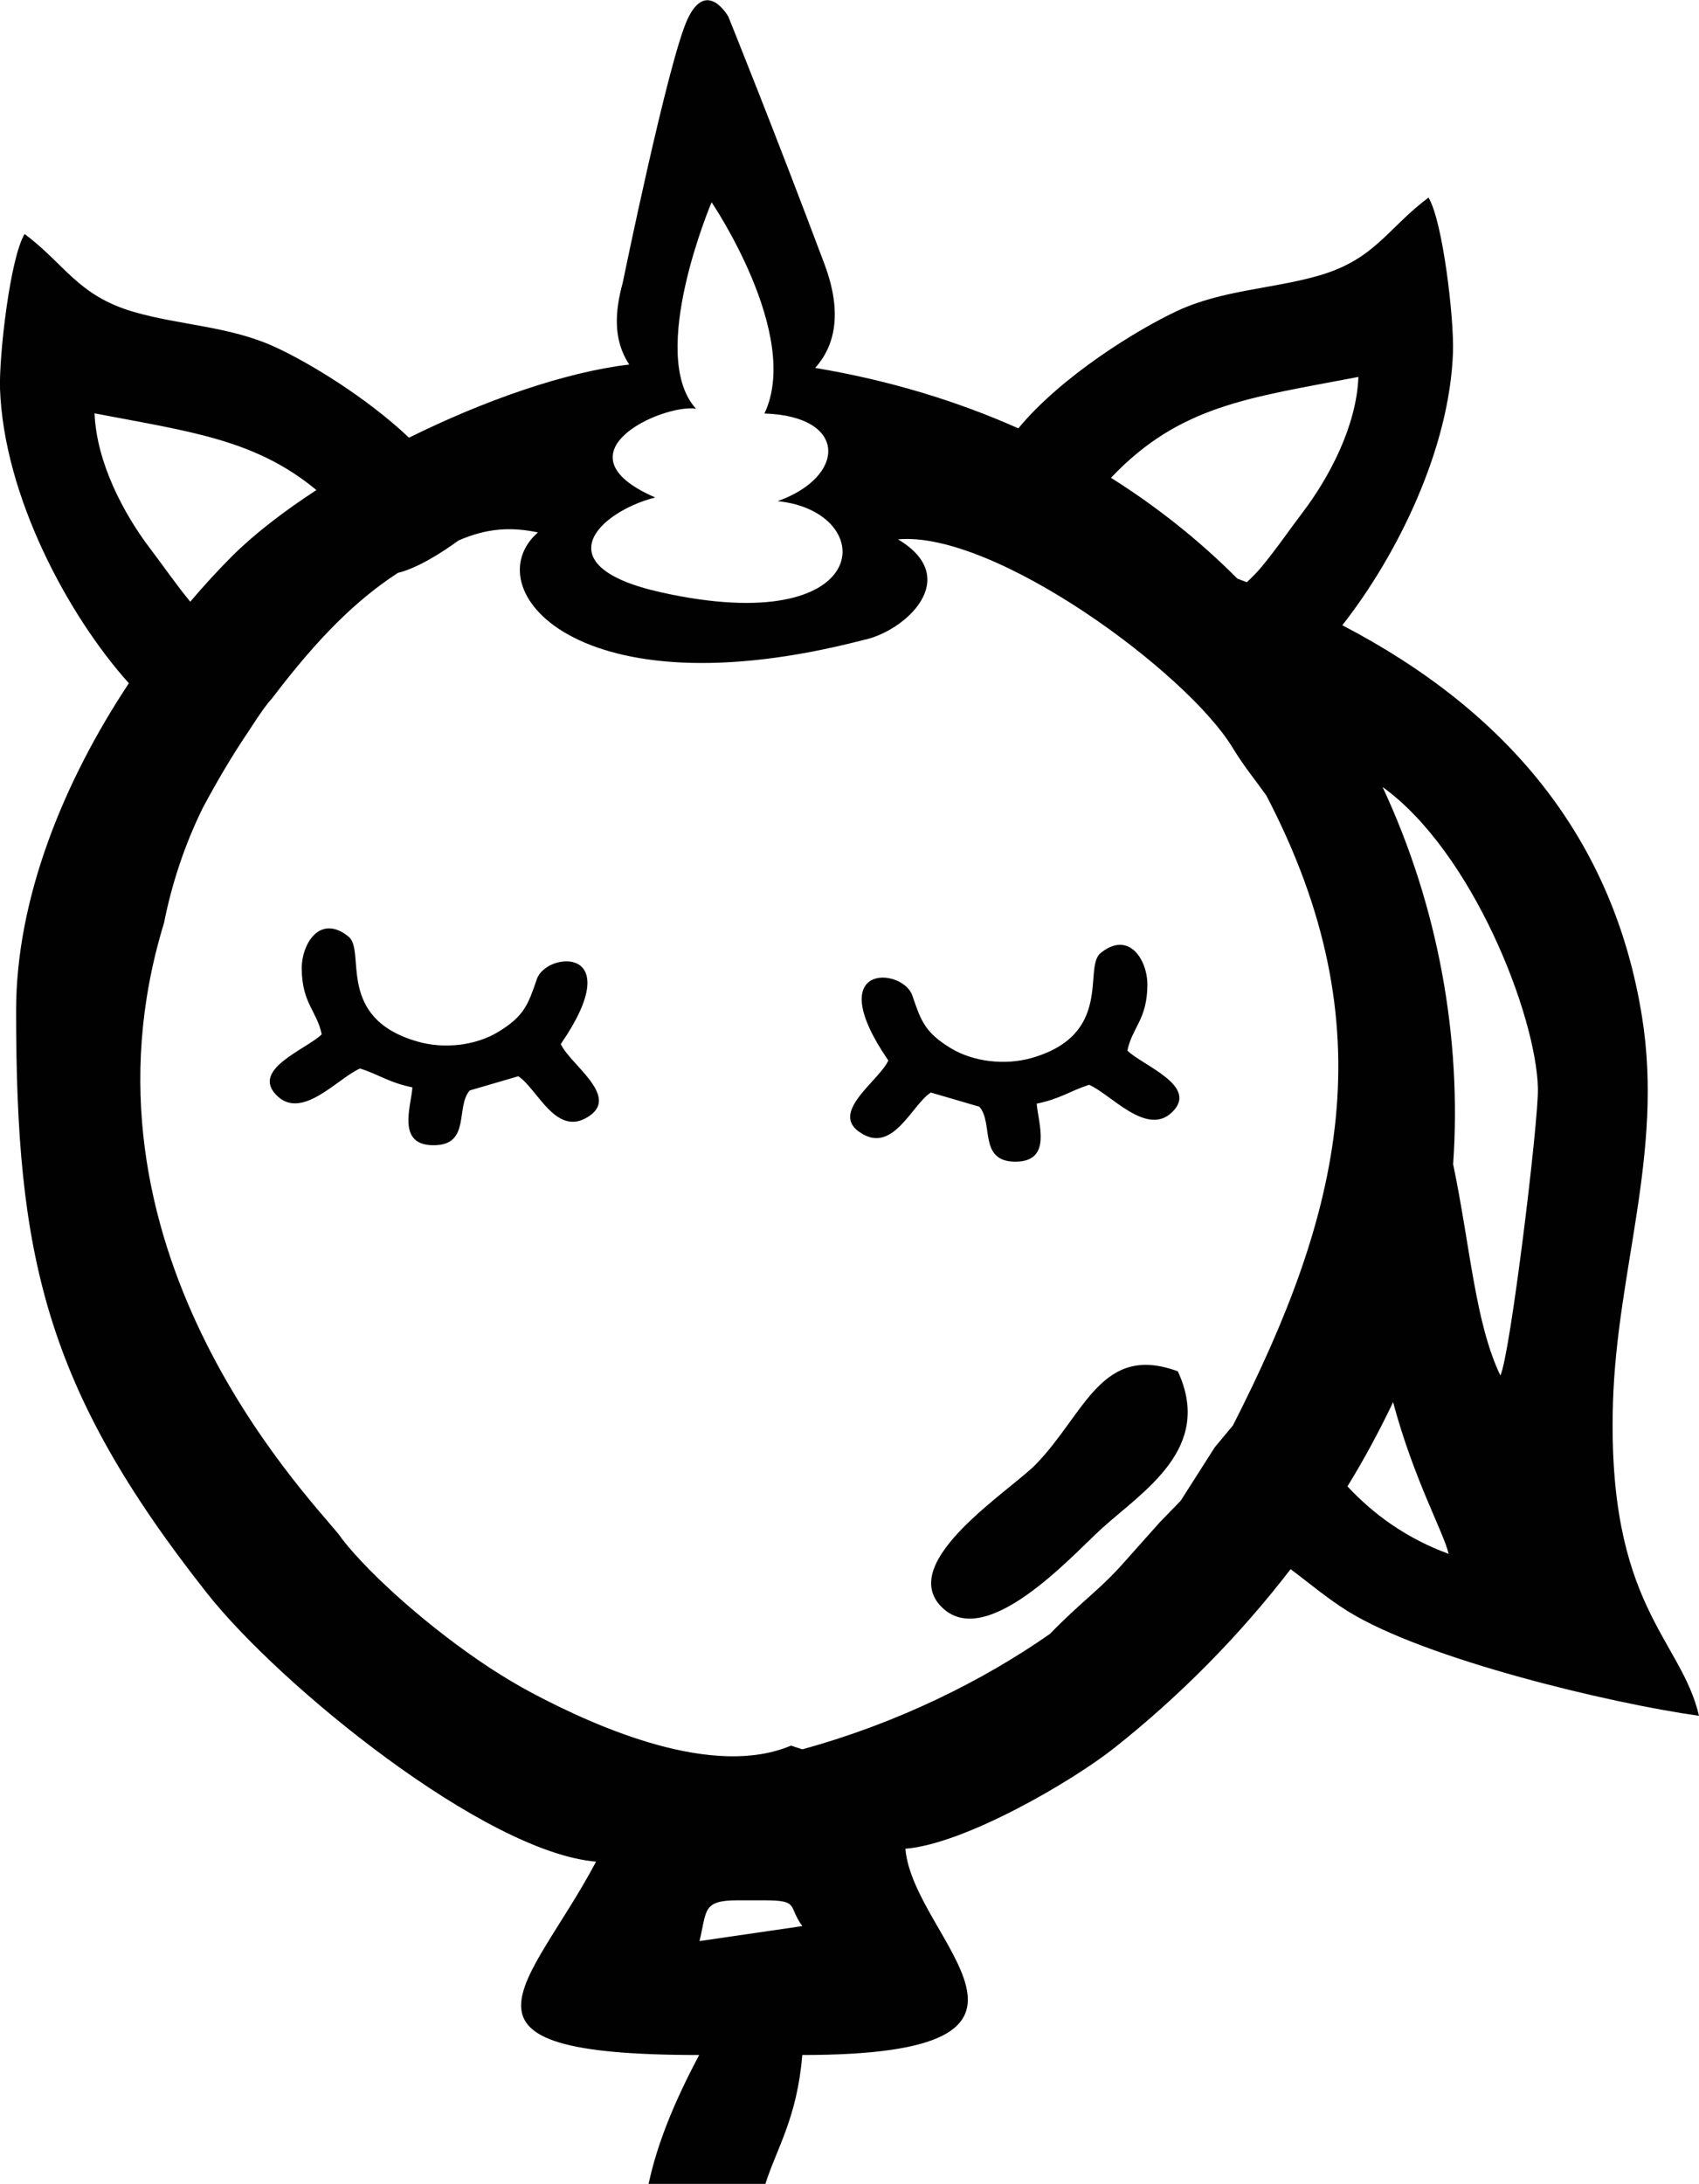 <?xml version="1.0" encoding="UTF-8"?>
<!DOCTYPE svg PUBLIC "-//W3C//DTD SVG 1.1//EN" "http://www.w3.org/Graphics/SVG/1.1/DTD/svg11.dtd">
<!-- Creator: CorelDRAW 2020 (64-Bit) -->
<svg xmlns="http://www.w3.org/2000/svg" xml:space="preserve" width="2212px" height="2843px" version="1.1" style="shape-rendering:geometricPrecision; text-rendering:geometricPrecision; image-rendering:optimizeQuality; fill-rule:evenodd; clip-rule:evenodd"
viewBox="0 0 105.46 135.52"
 xmlns:xlink="http://www.w3.org/1999/xlink"
 xmlns:xodm="http://www.corel.com/coreldraw/odm/2003">
 <defs>
  <style type="text/css">
   <![CDATA[
    .fil0 {fill:#010101}
   ]]>
  </style>
 </defs>
 <g id="Слой_x0020_1">
  <path class="fil0" d="M55.14 65.8c-0.55,1.23 -3.56,3.15 -1.85,4.4 2.1,1.55 3.28,-1.64 4.49,-2.41l3.01 0.88c0.89,1.01 -0.06,3.37 2.18,3.41 2.39,0.04 1.47,-2.38 1.38,-3.6 1.5,-0.31 2.02,-0.77 3.25,-1.17 1.32,0.56 3.53,3.18 5.1,1.75 1.81,-1.65 -1.74,-2.92 -2.72,-3.87 0.29,-1.44 1.23,-1.92 1.24,-4.08 0.01,-1.55 -1.15,-3.41 -2.91,-1.97 -1.09,0.89 0.84,5.05 -4.29,6.51 -1.64,0.46 -3.59,0.24 -5,-0.61 -1.62,-0.98 -1.86,-1.72 -2.39,-3.27 -0.59,-1.75 -5.71,-2.11 -1.49,4.03zm-11.72 54.65c0.46,-1.91 0.17,-2.53 2.38,-2.53l1.6 0c2.25,0 1.48,0.34 2.4,1.6l-6.38 0.93zm36.69 -23.08c1.13,0.84 2.29,1.83 3.57,2.62 4.82,2.98 16.29,5.71 21.78,6.48 -1.11,-4.8 -5.72,-6.8 -5.34,-19.43 0.25,-8.22 3.14,-15.52 1.81,-23.91 -1.76,-11.08 -8.32,-18.98 -18.61,-24.34 3.41,-4.34 6.67,-10.95 6.87,-16.96 0.07,-2.06 -0.63,-8.12 -1.52,-9.58 -2.53,1.89 -3.31,3.82 -6.77,4.83 -2.88,0.84 -6,0.89 -8.82,2.2 -2.47,1.15 -7.18,4.04 -9.87,7.29 -3.8,-1.69 -8,-2.98 -12.61,-3.75 1.17,-1.3 1.75,-3.32 0.57,-6.46 -3.13,-8.34 -5.96,-15.34 -5.96,-15.34 0,0 -1.34,-2.39 -2.53,0.15 -1.19,2.53 -4.03,16.38 -4.03,16.38 -0.47,1.72 -0.62,3.52 0.41,5.06 -3.99,0.47 -9.03,2.24 -13.67,4.54 -2.69,-2.54 -6.24,-4.67 -8.28,-5.61 -2.81,-1.31 -5.94,-1.36 -8.82,-2.2 -3.46,-1.01 -4.24,-2.94 -6.76,-4.83 -0.9,1.46 -1.59,7.53 -1.53,9.58 0.23,6.67 4.22,14.09 8,18.3 -4.06,6.12 -7,13.36 -7,20.32 0,15.14 1.75,23.36 11.85,36.15 4.52,5.73 17.24,16.08 24.15,16.66 -4.16,7.86 -10.38,12 6.4,12 -1.53,2.88 -2.6,5.47 -3.14,8l7.25 0c0.69,-2.19 1.97,-4.09 2.29,-8 18.1,0 6.88,-7.12 6.4,-12.8 3.75,-0.31 10.41,-4.23 12.96,-6.25 4.04,-3.2 7.76,-6.95 10.95,-11.1zm-2.72 -61.25c-0.19,-0.07 -0.38,-0.15 -0.58,-0.22 -2.31,-2.32 -4.93,-4.42 -7.85,-6.26 4.28,-4.51 8.57,-4.96 15.36,-6.26 -0.12,3.07 -1.83,6.25 -3.44,8.38 -0.9,1.18 -1.62,2.26 -2.59,3.43 -0.28,0.33 -0.58,0.64 -0.9,0.93zm-57.75 -5.72c-2.08,1.36 -3.89,2.76 -5.24,4.11 -0.88,0.88 -1.75,1.83 -2.59,2.82 -0.92,-1.12 -1.63,-2.17 -2.5,-3.31 -1.61,-2.12 -3.32,-5.31 -3.44,-8.38 5.95,1.14 9.98,1.62 13.77,4.76zm66.18 18.43c5.58,4.02 9.53,14.16 9.64,18.68 0.06,1.97 -1.73,16.66 -2.33,17.84 -1.57,-3.29 -1.86,-7.97 -2.93,-13.11 0.54,-7.78 -0.9,-15.96 -4.38,-23.41zm0.65 38.17c1.3,4.84 3.15,8.1 3.45,9.42 -2.64,-0.97 -4.67,-2.46 -6.28,-4.19 0.99,-1.61 1.89,-3.27 2.71,-4.97 0.04,-0.09 0.08,-0.17 0.12,-0.26zm-42.3 -74.46c0,0 -4.02,9.46 -0.97,12.81 -2.08,-0.3 -8.86,2.76 -2.53,5.51 -3.5,0.9 -7,4.25 0.37,5.89 13.33,2.96 13.56,-5.03 7.23,-5.66 4.23,-1.5 4.41,-5.27 -0.82,-5.44 2.32,-4.87 -3.28,-13.11 -3.28,-13.11zm-10.78 20.49c-3.91,3.42 2.3,11.32 20.19,6.68 2.58,-0.52 6.23,-3.83 2.16,-6.25 6.01,-0.54 17.95,8.27 20.77,12.93 0.74,1.21 1.29,1.84 2.09,2.96 7.55,14.44 4.64,25.94 -2.07,39.1l-1.13 1.36 -2.11 3.31 -1.31 1.35 -2.29 2.57c-1.49,1.67 -2.55,2.32 -4.51,4.34 -4.14,2.9 -9.46,5.55 -15.38,7.17l-0.7 -0.23c-4.8,2.03 -11.88,-1.04 -16.08,-3.27 -0.85,-0.45 -1.73,-0.98 -2.61,-1.55l0 0 0 0c-3.68,-2.42 -7.37,-5.7 -9.16,-7.98 0,0 -0.08,-0.12 -0.23,-0.32 -2.14,-2.63 -16.96,-17.95 -10.84,-37.93 0.48,-2.41 1.26,-4.81 2.41,-7.15 0.91,-1.7 1.83,-3.25 2.78,-4.66 0.05,-0.08 0.11,-0.17 0.17,-0.26 0.65,-1 1.05,-1.56 1.33,-1.85 2.92,-3.85 5.27,-6.14 7.83,-7.81 1.15,-0.27 2.69,-1.22 3.76,-2.01 1.77,-0.77 3.26,-0.85 4.93,-0.5zm39.72 52.06c-4.74,-1.74 -5.74,2.59 -8.79,5.75 -1.59,1.65 -8.65,6.05 -5.89,8.86 2.76,2.81 8.13,-3.19 9.92,-4.82 2.6,-2.36 6.99,-4.99 4.76,-9.79zm-38.3 -20.31c0.55,1.23 3.55,3.15 1.85,4.41 -2.1,1.54 -3.29,-1.65 -4.49,-2.41l-3.01 0.88c-0.89,1 0.06,3.36 -2.18,3.4 -2.39,0.05 -1.47,-2.37 -1.38,-3.59 -1.5,-0.31 -2.02,-0.78 -3.25,-1.17 -1.32,0.55 -3.53,3.17 -5.1,1.74 -1.81,-1.65 1.74,-2.91 2.72,-3.86 -0.29,-1.44 -1.23,-1.93 -1.24,-4.08 -0.01,-1.56 1.15,-3.42 2.91,-1.98 1.09,0.89 -0.84,5.05 4.29,6.51 1.64,0.47 3.59,0.25 4.99,-0.6 1.63,-0.98 1.87,-1.73 2.4,-3.27 0.59,-1.75 5.71,-2.11 1.49,4.02z"/>
 </g>
</svg>
